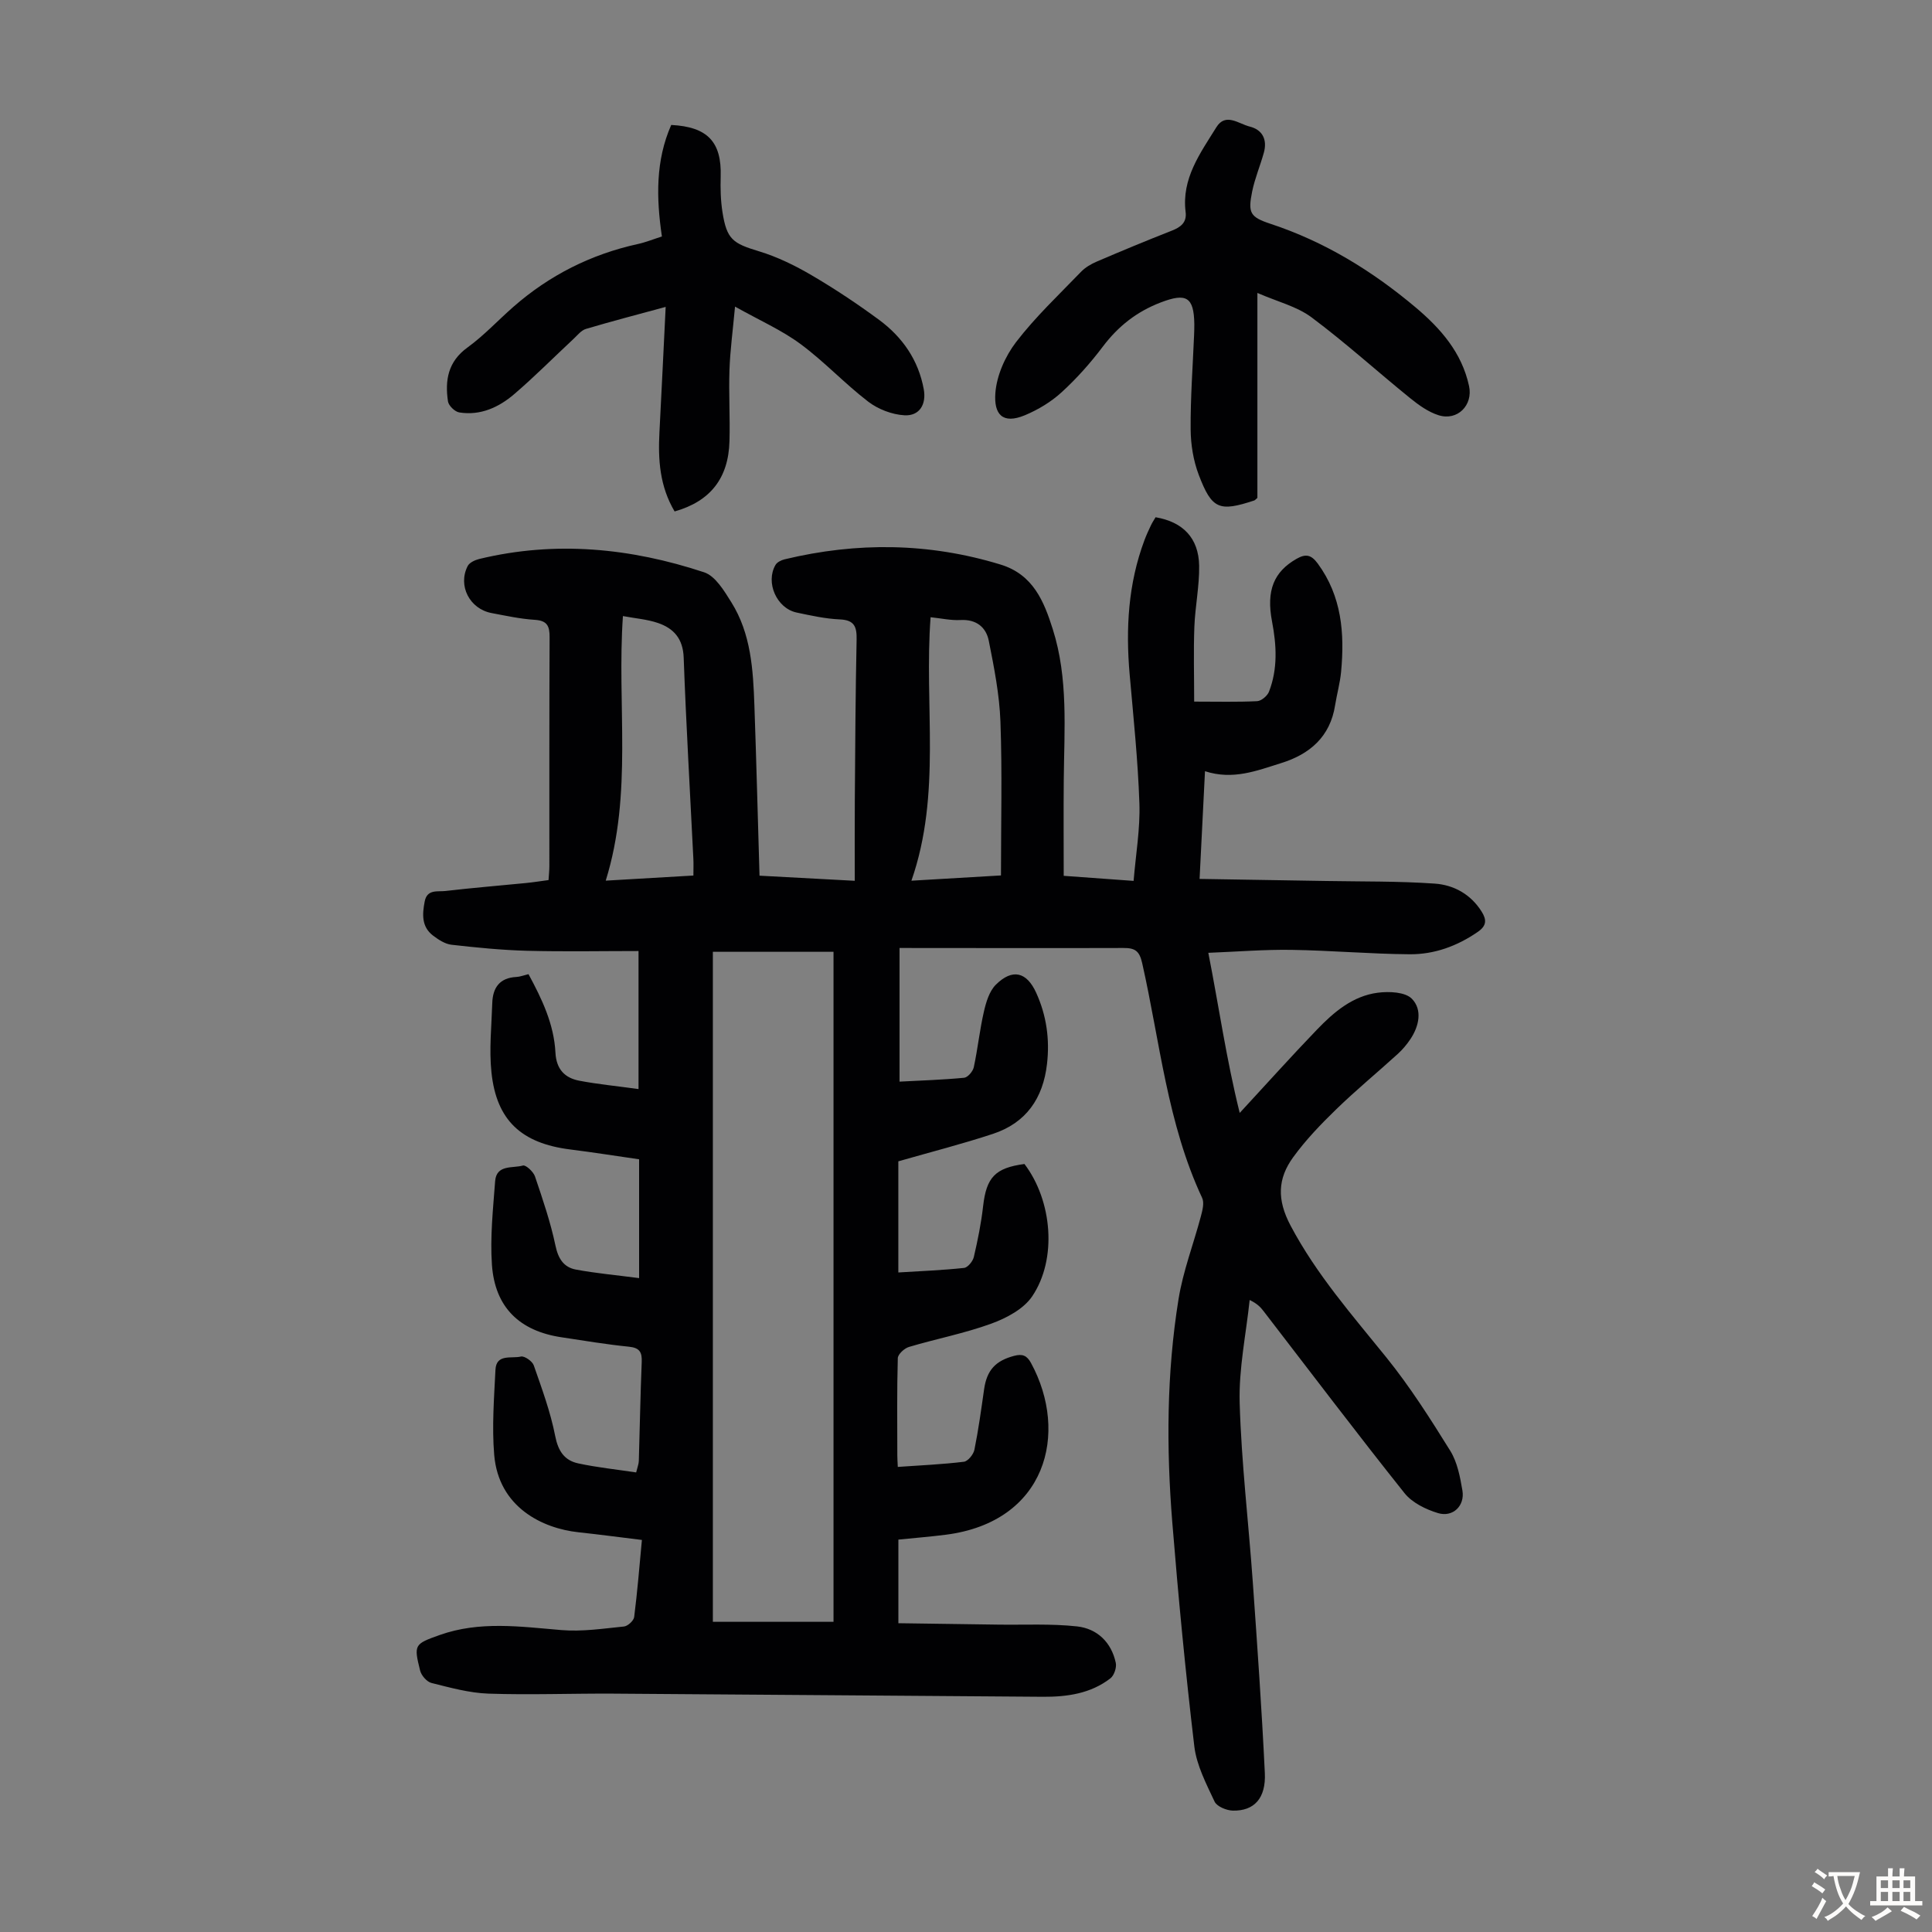 <svg enable-background="new 0 0 400 400" viewBox="0 0 400 400" xmlns="http://www.w3.org/2000/svg"><rect x="0" y="0" width="400" height="400" fill="#808080" stroke="none"/><g fill="#010103"><path d="m186.24 196.27v27.67c4.33-.23 8.86-.37 13.37-.8.75-.07 1.81-1.31 2-2.17.82-3.81 1.22-7.71 2.09-11.5.45-1.97 1.12-4.24 2.47-5.59 3.44-3.42 6.4-2.67 8.37 1.68 2.13 4.7 2.82 9.6 2.23 14.73-.81 7.1-4.33 12.2-11.18 14.46-6.35 2.1-12.85 3.75-19.6 5.69v23.01c4.56-.28 9.09-.46 13.6-.94.77-.08 1.82-1.36 2.03-2.26.81-3.46 1.52-6.98 1.92-10.51.68-5.97 2.47-7.93 8.56-8.75 5.76 7.58 6.82 19.7 1.59 27.42-1.77 2.61-5.31 4.49-8.44 5.63-5.54 2.02-11.39 3.14-17.06 4.83-.95.28-2.29 1.51-2.31 2.33-.19 6.71-.11 13.43-.1 20.14 0 .66.05 1.31.1 2.37 4.66-.33 9.19-.52 13.68-1.07.84-.1 1.98-1.51 2.18-2.48.84-4.15 1.41-8.35 2.01-12.54.57-3.97 2.39-5.9 6.23-6.91 1.72-.45 2.64-.07 3.49 1.5 7.88 14.52 3.16 32.89-17.66 35.54-3.2.41-6.42.66-9.81 1.01v17.31c6.9.1 13.78.19 20.66.29 5.45.08 10.95-.22 16.34.37 4.15.46 7.1 3.28 8.01 7.54.21.97-.34 2.61-1.11 3.21-4.08 3.16-8.97 3.85-13.96 3.82-29.65-.2-59.3-.46-88.96-.65-8.61-.05-17.24.29-25.84 0-3.97-.14-7.93-1.24-11.81-2.21-.96-.24-2.1-1.55-2.35-2.57-1.34-5.36-1.2-5.49 4.03-7.35 8.31-2.96 16.74-1.74 25.23-1.03 4.27.36 8.64-.31 12.95-.74.79-.08 2.02-1.21 2.11-1.97.66-5.2 1.08-10.43 1.6-15.95-4.53-.55-8.82-1.13-13.13-1.59-7.45-.8-16.53-5.16-17.45-16.01-.49-5.83-.03-11.77.26-17.64.17-3.37 3.35-2.26 5.26-2.73.73-.18 2.37.96 2.67 1.82 1.68 4.82 3.47 9.66 4.44 14.64.61 3.12 1.92 5.05 4.77 5.66 3.9.84 7.89 1.25 11.99 1.87.27-1.12.53-1.74.55-2.36.21-6.82.32-13.65.6-20.47.09-2.07-.42-2.97-2.65-3.2-4.67-.47-9.31-1.25-13.95-1.95-8.7-1.3-13.79-6.2-14.41-15-.4-5.73.23-11.54.66-17.3.26-3.53 3.65-2.65 5.76-3.26.59-.17 2.16 1.28 2.49 2.25 1.6 4.73 3.23 9.49 4.25 14.36.57 2.71 1.73 4.46 4.22 4.93 4.12.77 8.31 1.14 13.09 1.77 0-8.61 0-16.47 0-24.6-4.59-.66-9.43-1.43-14.29-2.04-10.07-1.27-15.24-6.01-16.28-15.96-.5-4.73.02-9.57.17-14.36.1-3.18 1.54-5.22 4.99-5.39.76-.04 1.51-.34 2.51-.58 2.78 5.13 5.28 10.35 5.58 16.26.18 3.42 1.92 5.22 4.94 5.8 3.82.73 7.71 1.1 12.26 1.73 0-9.61 0-18.69 0-28.58-7.48 0-15.28.15-23.08-.05-5.22-.14-10.45-.66-15.64-1.25-1.34-.15-2.71-1.05-3.84-1.91-2.39-1.83-2.22-4.43-1.71-7.06.5-2.59 2.7-1.97 4.29-2.16 5.55-.65 11.13-1.1 16.69-1.65 1.53-.15 3.05-.4 4.66-.61.07-1.16.17-2.04.17-2.93.01-15.78-.03-31.56.05-47.34.01-2.33-.5-3.45-3.06-3.61-3-.19-5.97-.84-8.94-1.4-4.55-.85-7.05-5.67-4.96-9.74.37-.72 1.51-1.24 2.39-1.46 15.8-3.82 31.36-2.27 46.57 2.76 2.32.77 4.15 3.84 5.63 6.21 4.07 6.5 4.51 13.95 4.77 21.35.41 11.59.7 23.18 1.06 35.25 5.84.31 12.36.66 19.72 1.06 0-5.78-.03-11.21.01-16.65.08-11.08.14-22.16.37-33.23.06-2.68-.41-4.11-3.49-4.24-2.99-.13-5.98-.8-8.93-1.42-4.13-.88-6.49-6.23-4.37-9.86.33-.57 1.19-.99 1.89-1.16 14.99-3.6 29.86-3.45 44.69 1.08 6.8 2.07 9.02 7.68 10.83 13.4 3.24 10.2 2.36 20.8 2.27 31.3-.06 6.46-.01 12.93-.01 19.75 4.19.3 8.94.65 14.47 1.05.45-5.49 1.38-10.79 1.2-16.04-.3-8.93-1.24-17.84-2.02-26.75-.83-9.47-.3-18.77 3.07-27.76.39-1.04.86-2.06 1.34-3.07.28-.59.65-1.14.96-1.67 5.66.96 8.92 4.3 9.02 10.02.07 4.22-.83 8.44-.99 12.68-.19 5.07-.04 10.15-.04 15.47 4.78 0 8.91.11 13.03-.09.87-.04 2.12-1.09 2.46-1.96 1.84-4.74 1.57-9.62.63-14.54-1.23-6.45.39-10.29 5.07-12.97 1.9-1.08 3.03-.88 4.4.98 4.98 6.79 5.57 14.45 4.83 22.41-.22 2.33-.87 4.61-1.24 6.92-1.02 6.55-5.28 10.16-11.2 11.99-4.95 1.54-9.92 3.56-15.74 1.67-.37 7.38-.72 14.35-1.12 22.3 8.94.14 17.61.28 26.27.43 7.47.13 14.95.02 22.4.54 3.96.27 7.49 2.21 9.74 5.82 1.01 1.63 1.08 2.87-.8 4.17-4.29 2.96-9.02 4.68-14.12 4.64-8.15-.06-16.3-.79-24.45-.91-5.56-.09-11.13.37-17.23.61 2.2 11.19 3.73 22.03 6.5 33.15 5.79-6.27 10.77-11.82 15.94-17.19 3.51-3.66 7.43-7.03 12.66-7.7 2.33-.3 5.66-.16 7.04 1.25 2.21 2.25 1.52 5.66-.32 8.39-.74 1.1-1.62 2.15-2.6 3.04-4.22 3.84-8.64 7.48-12.73 11.45-3.19 3.09-6.32 6.35-8.92 9.93-3.21 4.42-3.4 8.77-.54 14.16 5.36 10.12 12.75 18.52 19.83 27.29 4.89 6.06 9.11 12.7 13.23 19.33 1.47 2.37 2.04 5.42 2.52 8.24.53 3.15-1.98 5.59-5.06 4.66-2.52-.76-5.35-2.15-6.93-4.13-9.9-12.42-19.49-25.1-29.18-37.68-.6-.78-1.26-1.53-2.88-2.31-.75 7.11-2.27 14.23-2.07 21.31.36 12.39 1.84 24.74 2.72 37.12.93 13.16 1.86 26.33 2.49 39.51.25 5.23-2.21 7.87-6.62 7.78-1.31-.03-3.3-.85-3.78-1.86-1.72-3.68-3.73-7.51-4.2-11.45-1.83-15.42-3.31-30.89-4.56-46.37-1.24-15.42-1.18-30.89 1.29-46.2.93-5.8 3.1-11.41 4.62-17.13.33-1.24.75-2.83.27-3.85-7.21-15.42-8.73-32.29-12.41-48.59-.57-2.53-1.46-3.17-3.91-3.15-15.25.05-30.45 0-46.33 0zm-13.67 139.51c0-46.44 0-92.24 0-138.72-8.68 0-16.85 0-24.98 0v138.72zm20.1-207.99c-1.38 18.28 2.32 36.5-3.97 54.55 6.62-.39 12.55-.74 18.54-1.09 0-10.9.27-21.37-.11-31.82-.2-5.61-1.31-11.22-2.41-16.75-.56-2.82-2.58-4.49-5.86-4.31-1.97.11-3.98-.35-6.19-.58zm-49.11 53.48c0-1.37.05-2.46-.01-3.54-.68-13.86-1.5-27.71-2-41.57-.14-3.92-2.05-6.06-5.33-7.18-2.26-.77-4.72-.95-7.25-1.43-1.28 18.43 2.08 36.65-3.56 54.78 6.41-.38 12.16-.71 18.15-1.06z"/><path d="m260.33 60.65v42.43c-.33.28-.48.48-.66.54-7.22 2.38-8.76 1.84-11.47-5.28-1.13-2.96-1.67-6.3-1.69-9.47-.05-6.48.44-12.96.71-19.44.03-.78.06-1.57.05-2.35-.08-5.63-1.7-6.47-6.93-4.47-4.98 1.9-8.82 4.92-12.01 9.15-2.55 3.38-5.41 6.6-8.53 9.45-2.17 1.99-4.86 3.61-7.58 4.75-4.68 1.96-6.47-.21-6.14-4.58.27-3.64 2.04-7.62 4.29-10.56 4-5.21 8.85-9.78 13.43-14.53.89-.93 2.11-1.64 3.31-2.15 5.13-2.2 10.29-4.34 15.49-6.38 1.87-.73 3.14-1.71 2.87-3.86-.87-6.93 3.03-12.18 6.36-17.55 1.92-3.1 4.65-.7 6.89-.15 2.71.67 3.7 2.76 2.93 5.47-.75 2.68-1.86 5.29-2.41 8.01-.88 4.38-.45 5.25 3.78 6.65 11.22 3.7 21.05 9.73 30.03 17.28 5.23 4.4 9.6 9.38 11.1 16.31.86 3.96-2.39 7.28-6.3 6.05-2.14-.67-4.13-2.11-5.91-3.55-6.84-5.54-13.38-11.48-20.43-16.74-3.05-2.26-7.04-3.22-11.18-5.03z"/><path d="m139.67 105.89c-3.09-5.22-3.44-10.72-3.14-16.37.45-8.57.85-17.15 1.29-25.98-5.57 1.52-11.07 2.94-16.51 4.56-.97.29-1.75 1.3-2.55 2.05-4.09 3.81-8.03 7.79-12.26 11.42-3.21 2.76-7.02 4.52-11.41 3.82-.91-.14-2.21-1.4-2.34-2.28-.65-4.35-.02-8.23 4.03-11.16 3.42-2.48 6.34-5.65 9.54-8.45 7.46-6.53 16.05-10.85 25.75-12.98 1.61-.35 3.15-.98 4.97-1.56-1.17-7.96-1.33-15.71 1.93-23.09 7.56.39 10.46 3.53 10.24 10.7-.07 2.45-.01 4.94.37 7.35.89 5.66 2.14 6.47 7.57 8.11 3.79 1.15 7.47 2.95 10.91 4.97 4.81 2.82 9.48 5.93 13.97 9.24 4.81 3.56 8.11 8.29 9.22 14.32.58 3.14-.86 5.6-4.01 5.42-2.56-.15-5.43-1.25-7.47-2.81-4.87-3.73-9.11-8.31-14.04-11.95-3.9-2.88-8.45-4.88-13.55-7.74-.46 5.01-1.01 9.04-1.15 13.08-.17 4.92.14 9.85 0 14.76-.2 7.69-3.97 12.48-11.36 14.57z"/></g><path d="m377.9 391.2c-.2.3-.4.5-.6.8-.7-.6-1.4-1-2.2-1.5.2-.3.4-.5.5-.8.6.4 1.4.8 2.3 1.5zm-1.8 6.1c-.2-.2-.5-.4-.9-.6.4-.6.8-1.2 1.2-1.9s.7-1.3.9-1.9c.3.3.5.5.8.7-.7 1.3-1.4 2.6-2 3.7zm2.2-9c-.3.3-.5.5-.6.8-.6-.6-1.3-1.1-2-1.5.3-.3.5-.5.6-.7.6.5 1.3.9 2 1.4zm.3.2v-.9h2 4.5c-.3 1.3-.6 2.5-1 3.6s-.9 2.1-1.4 3c.4.5 1 1 1.6 1.4s1.2.8 1.9 1.1c-.3.2-.5.4-.8.8-.4-.3-1-.7-1.6-1.2s-1.2-1.1-1.6-1.6c-.5.6-1.1 1.1-1.7 1.6s-1.4.9-2.1 1.4c-.1-.3-.3-.5-.7-.8.6-.2 1.2-.5 1.9-1s1.4-1.1 2-1.8c-.5-.8-.9-1.6-1.2-2.5s-.6-2-.8-3.2c-.4.1-.7.1-1 .1zm2.5 2.7c.3 1 .7 1.7 1 2.2.3-.5.6-1.1 1-2s.6-1.9.9-3h-3.2-.4c.1.9.3 1.8.7 2.8z" fill="#fcfbfa"/><path d="m396.5 388.5v1.5 3.6h1.5v.9c-.4 0-1 0-1.7 0h-7.9c-.5 0-.9 0-1.2 0v-.9h1.3v-3.5c0-.7 0-1.2 0-1.6h2.4c0-.8 0-1.4 0-1.7h1c0 .3-.1.8-.1 1.7h1.5c0-.8 0-1.4 0-1.7h1c0 .3-.1.9-.1 1.7zm-8.2 9.2c-.2-.3-.5-.5-.8-.8.8-.3 1.4-.6 1.9-.9s1-.7 1.4-1.1c.3.3.6.5.9.8-1.6 1-2.8 1.6-3.4 2zm2.6-6.8v-1.6h-1.5v1.6zm0 2.7v-1.9h-1.5v1.9zm2.4-2.7v-1.6h-1.5v1.6zm0 2.7v-1.9h-1.5v1.9zm.2 2 .7-.8c.4.2.9.5 1.6.8s1.3.7 1.8 1c-.3.3-.5.5-.8.8-.4-.3-1.5-1-3.3-1.8zm2-4.7v-1.6h-1.4v1.6zm0 2.7v-1.9h-1.4v1.9z" fill="#fcfbfa"/></svg>